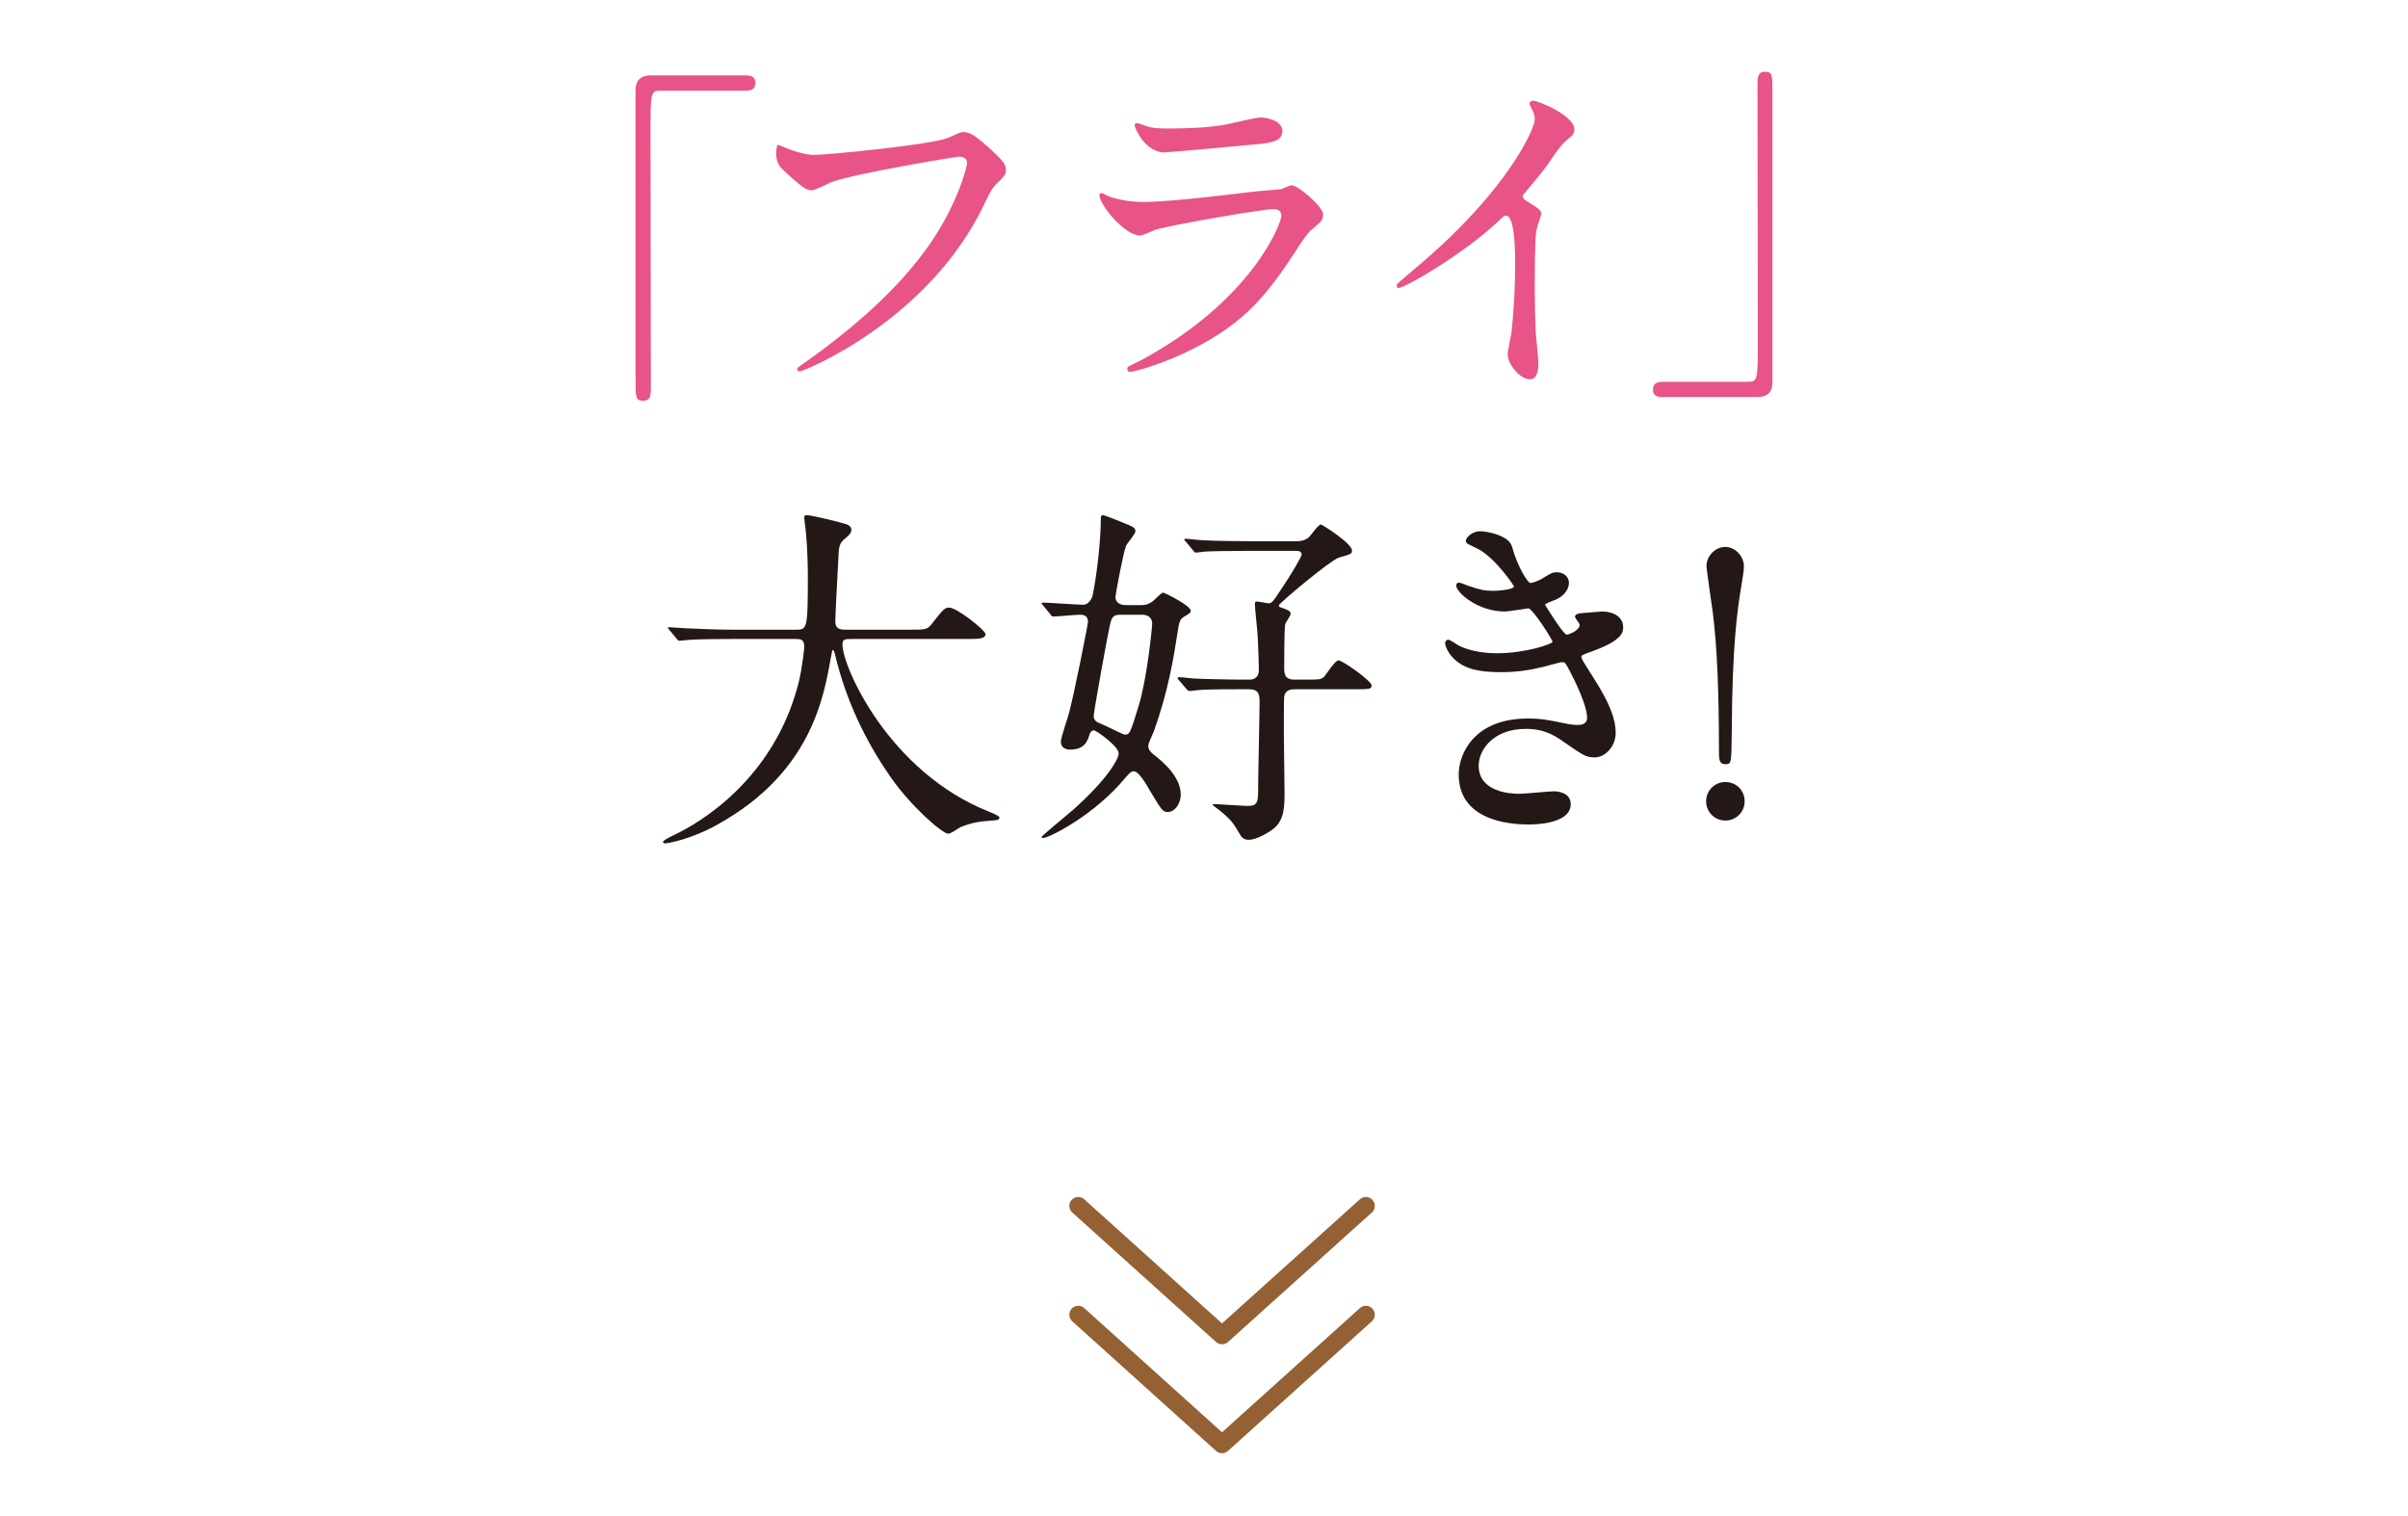 <?xml version="1.0" encoding="UTF-8"?>
<svg id="_レイヤー_2" data-name="レイヤー 2" xmlns="http://www.w3.org/2000/svg" width="270" height="170" viewBox="0 0 270 170">
  <defs>
    <style>
      .cls-1 {
        fill: #231815;
      }

      .cls-1, .cls-2, .cls-3 {
        stroke-width: 0px;
      }

      .cls-2, .cls-4 {
        fill: none;
      }

      .cls-3 {
        fill: #e85388;
      }

      .cls-4 {
        stroke: #946134;
        stroke-linecap: round;
        stroke-linejoin: round;
        stroke-width: 2px;
      }
    </style>
  </defs>
  <g id="_レイヤー_2-2" data-name="レイヤー 2">
    <rect class="cls-2" width="270" height="170"/>
    <g>
      <g>
        <polyline class="cls-4" points="120.9 135.22 137.02 149.74 153.15 135.22"/>
        <polyline class="cls-4" points="120.9 147.42 137.02 161.95 153.15 147.42"/>
      </g>
      <g>
        <path class="cls-3" d="m83.58,8.45c.76,0,1.12.24,1.12.84s-.32.88-1.12.88h-9.56c-1.08,0-1.08.24-1.08,5.04,0,4.48.04,24.36.04,28.44,0,.92-.2,1.28-.84,1.28-.88,0-.88-.28-.88-2.64V10.09c0-1.12.64-1.64,1.72-1.64h10.6Z"/>
        <path class="cls-3" d="m87.91,16.49c.92.44,2.48.88,3.32.88,1.64,0,13.36-1.16,15.08-1.92,1.24-.56,1.4-.64,1.68-.64.88,0,1.52.56,2.76,1.64,1.8,1.6,2.04,2.04,2.04,2.6,0,.52-.2.72-.92,1.44-.64.6-.8.92-1.56,2.52-6.28,13.04-20.24,18.64-20.64,18.64-.2,0-.28-.16-.28-.24,0-.16.12-.24.52-.52,6.96-4.88,12.6-10.16,15.8-15.84,1.96-3.44,2.72-6.36,2.72-6.76,0-.68-.68-.72-.88-.72-.44,0-12.08,1.96-14.4,2.88-.32.16-1.76.88-2.08.88-.52,0-.8,0-2.88-1.92-.76-.68-1.16-1.08-1.16-2.24,0-.32.04-.52.12-.92.2,0,.44.12.76.24Z"/>
        <path class="cls-3" d="m127.91,40.41c12.48-6.72,15.76-15.36,15.76-16.2,0-.48-.28-.76-.84-.76-1.36,0-11.4,1.76-13.16,2.28-.28.08-1.56.68-1.84.68-1.72,0-4.56-3.44-4.56-4.56,0-.12.12-.2.24-.2s.6.28.72.32c.76.32,2.28.68,3.96.68,3.28,0,11.24-1.04,12.72-1.2.08,0,2.72-.24,2.76-.24.2-.08.96-.44,1.16-.44.68,0,3.52,2.36,3.52,3.28,0,.6-.16.76-1.08,1.52-.68.56-1.08,1.16-2.16,2.84-3.16,4.8-5.64,7.8-11.28,10.68-3.56,1.8-6.72,2.6-7.08,2.6-.32,0-.36-.24-.36-.32s.04-.2.08-.24c.08-.08,1.2-.6,1.44-.72Zm1-26.16c.64.16,1.56.16,2.12.16,1.88,0,4.52-.08,6.4-.44.6-.12,3.36-.8,3.92-.8.68,0,2.44.36,2.44,1.52,0,1.24-1.4,1.36-3.72,1.56-.64.08-9.24.84-9.52.84-2.12,0-3.32-2.72-3.32-3,0-.2.08-.28.24-.28.24,0,1.2.4,1.44.44Z"/>
        <path class="cls-3" d="m171.09,22.49c1.56.96,1.72,1.12,1.72,1.48,0,.24-.44,1.36-.48,1.6-.16.72-.24,1.56-.24,7.08,0,1.08.04,3.24.12,4.8.04.48.28,2.8.28,3.32,0,.4,0,1.76-.96,1.76-1.12,0-2.48-1.72-2.48-2.8,0-.4.4-2.16.44-2.56.24-2.16.4-5.24.4-7.36,0-1.44,0-5.64-1.04-5.64-.2,0-.36.16-.68.48-3.92,3.76-10.64,7.64-11.36,7.64-.12,0-.2-.08-.2-.24,0-.12.04-.2.12-.28,1.04-.92,2.16-1.84,2.8-2.4,9.44-8.08,12.56-14.88,12.56-16,0-.4-.12-.76-.32-1.12-.04-.08-.28-.56-.28-.64,0-.16.2-.32.4-.32.6,0,4.64,1.68,4.64,3.2,0,.4-.2.68-.36.8-1.08.88-1.24,1.12-2.72,3.28-.68.96-1.96,2.4-2.72,3.36,0,.24.12.4.36.56Z"/>
        <path class="cls-3" d="m186.46,44.53c-.76,0-1.12-.24-1.12-.84s.32-.88,1.12-.88h9.56c1.08,0,1.08-.24,1.08-5.04,0-4.48-.04-24.36-.04-28.44,0-.92.2-1.28.84-1.28.84,0,.84.28.84,2.64v32.19c0,1.12-.6,1.64-1.68,1.64h-10.6Z"/>
      </g>
      <g>
        <path class="cls-1" d="m82.1,71.65c-3.52,0-4.64.08-5.04.12-.16,0-.72.08-.84.08-.16,0-.24-.08-.36-.24l-.76-.92c-.16-.2-.2-.2-.2-.28s.08-.08.16-.08c.28,0,1.52.12,1.76.12,1.96.08,3.6.16,5.48.16h6.92c1.24,0,1.36,0,1.36-5.64,0-.96,0-3.08-.24-5.52-.04-.24-.16-1.16-.16-1.36s0-.32.24-.32c.64,0,3.64.76,4.16.92.52.12.88.32.88.72,0,.32-.2.56-.64.92-.76.64-.76.84-.84,2.72-.04,1.04-.32,5.68-.32,6.64s.72.92,1.36.92h6.92c1.84,0,2.04,0,2.56-.68,1.28-1.64,1.44-1.8,1.92-1.8.88,0,4.08,2.56,4.08,2.96,0,.56-.8.56-2.12.56h-12.76c-.88,0-1.16,0-1.16.64,0,2.44,5.2,14.32,16.52,18.76q1.08.44,1.08.6c0,.28-.2.32-.8.36-1.24.08-2.28.2-3.6.76-.2.12-1.08.72-1.32.72-.72,0-4.28-3.2-6.4-6.24-2.92-4.16-5.04-8.68-6.24-13.56-.04-.24-.2-.8-.28-.8-.12,0-.12.12-.28.96-.8,4.48-2.28,12.8-12.6,18.56-2.96,1.68-5.64,2.16-5.96,2.16-.08,0-.24-.04-.24-.16,0-.2.88-.6,1.28-.8,2.8-1.32,11.16-6.2,13.92-17.04.44-1.8.64-3.92.64-4.04,0-.88-.44-.88-1.08-.88h-7Z"/>
        <path class="cls-1" d="m116.99,67.93q-.2-.2-.2-.24c0-.08.08-.12.16-.12.64,0,3.8.24,4.52.24.48,0,.92-.52,1.04-1.04.48-2.28.92-6.24.92-8.56,0-.28,0-.44.24-.44.28,0,2.72,1.04,3.04,1.16.32.16.6.28.6.64,0,.28-.92,1.36-1.04,1.6-.32.76-1.2,5.52-1.2,5.76,0,.64.52.92,1.16.92h1.8c.36,0,.76-.08,1.24-.44.16-.12.92-.96,1.16-.96.12,0,3.08,1.44,3.08,2.04,0,.2-.08.28-.84.72-.16.12-.44.32-.56,1.24-.56,3.6-1.12,7-2.72,11.52-.08.24-.64,1.36-.64,1.64,0,.52.36.8.56.96,1.36,1.04,3.08,2.68,3.08,4.52,0,1.12-.72,1.96-1.44,1.96-.6,0-.72-.24-2.04-2.44-.4-.72-1.24-2.12-1.76-2.12-.32,0-.4.08-1,.76-3.48,4.2-8.56,6.72-9.2,6.72-.04,0-.16-.04-.16-.12,0-.12,2.92-2.52,3.48-3,3.92-3.48,5.16-5.76,5.16-6.36,0-.84-2.56-2.6-2.76-2.6-.16,0-.4.12-.48.4-.24.76-.52,1.76-2.2,1.76-.44,0-1.04-.16-1.04-.88,0-.48.8-2.72.92-3.24.56-2.08,2.12-9.92,2.12-10.2,0-.8-.64-.8-.92-.8-.44,0-2.48.2-2.96.2-.16,0-.24-.08-.36-.28l-.76-.92Zm8.64,1c-.92,0-1,.4-1.2,1.24-.2.8-1.8,9.68-1.8,10.12,0,.56.44.72.84.88.44.16,2.44,1.2,2.64,1.2.56,0,.6-.08,1.56-3.2.96-3.12,1.52-8.88,1.52-9.24,0-.12,0-1-1.16-1h-2.4Zm14.36,7.28c.32,0,1.16,0,1.16-1.12,0-.84-.08-2.68-.12-3.52,0-.56-.32-3.2-.32-3.8,0-.24,0-.32.24-.32.2,0,1.08.2,1.28.2.32,0,.48-.2.8-.64,2.2-3.24,2.92-4.68,2.92-4.8,0-.4-.36-.44-.6-.44h-5.36c-1.64,0-4.44.04-4.88.08-.12,0-.88.12-1,.12-.16,0-.24-.12-.36-.28l-.76-.92q-.2-.2-.2-.24c0-.12.08-.12.16-.12.24,0,1.48.16,1.76.16,1.16.08,3.68.12,5.48.12h5.2c.92,0,1.32-.4,1.4-.48.2-.2,1.04-1.4,1.32-1.4.12,0,3.48,2.12,3.48,2.92,0,.36-.04.4-1.48.8-.92.28-6.72,5.12-6.72,5.36,0,.08.04.16.16.2.88.32,1.16.4,1.16.76,0,.2-.56.96-.6,1.12-.12.4-.12,4.48-.12,5.04,0,1.2.72,1.2,1.32,1.2h.92c1.68,0,1.84,0,2.2-.28.24-.24,1.24-1.88,1.64-1.88.48,0,3.72,2.32,3.72,2.8,0,.44-.2.44-2.16.44h-6.36c-.44,0-1.12,0-1.28.8-.04.2-.04,3.52-.04,4,0,1,.08,5.72.08,6.8,0,1.6-.04,3.08-1.24,4.04-.84.64-2.04,1.24-2.76,1.24-.48,0-.76-.16-1-.6-.64-1.08-.84-1.48-1.92-2.4-.16-.16-1.16-.88-1.16-.92,0-.08.2-.08.32-.08.36,0,3.08.2,3.64.2,1.16,0,1.16-.48,1.16-2.2,0-1.36.16-8,.16-9.52,0-.8-.12-1.36-1.2-1.36h-.92c-3.04,0-3.96.04-4.6.08-.12,0-1,.12-1.12.12-.16,0-.28-.12-.4-.28l-.76-.88c-.12-.12-.2-.24-.2-.28,0-.08.12-.12.16-.12.24,0,1.48.16,1.76.16.56.04,3.88.12,5.36.12h.68Z"/>
        <path class="cls-1" d="m169.52,61.25c.68,2.44,1.8,4.12,2.08,4.12.16,0,.84-.16,1.56-.64.8-.48.92-.56,1.4-.56.8,0,1.36.52,1.36,1.2,0,.64-.52,1.56-1.72,1.96-.12.04-.96.36-.96.48.28.48,2.08,3.36,2.44,3.36.16,0,1.44-.44,1.44-1.12,0-.16-.52-.72-.52-.88,0-.32.4-.36.56-.4,1.44-.12,2.24-.2,2.48-.2,1.32,0,2.36.64,2.36,1.76,0,.56-.08,1.48-3.52,2.72-1.04.36-1.16.44-1.16.6,0,.2.04.28,1.28,2.24,1.96,3.04,2.56,4.8,2.56,6.28,0,1.64-1.28,2.76-2.32,2.76s-1.28-.2-3.88-2c-1.56-1.08-2.92-1.2-3.88-1.2-3.6,0-5.28,2.32-5.28,4.12,0,2.96,3.52,3.16,4.56,3.16.64,0,3.32-.28,3.88-.28.48,0,1.88.16,1.88,1.44,0,2.28-4.2,2.28-4.68,2.28-1.16,0-7.88,0-7.88-5.6,0-2.32,1.72-6.28,7.76-6.28,1.48,0,2.24.16,3.84.48,1.12.24,1.48.24,1.76.24.6,0,1.04-.2,1.04-.84,0-.8-.6-2.6-1.8-4.92-.6-1.16-.64-1.28-1-1.28-.24,0-1.76.44-2.08.52-1.68.4-3,.6-4.8.6-2.4,0-4.04-.32-5.28-1.52-.64-.64-.96-1.4-.96-1.72,0-.28.2-.4.36-.4.2,0,1.08.64,1.28.72,1.32.6,2.8.8,4.2.8,3.16,0,6.2-1.04,6.2-1.28s-2.24-3.76-2.72-3.76c-.08,0-2.2.36-2.6.36-3.12,0-5.48-2.16-5.48-2.92,0-.12.08-.32.32-.32.16,0,.92.32,1.04.36,1.32.44,1.8.56,2.76.56s2.36-.2,2.36-.48c0-.12-2.16-3.28-4.08-4.24-1.16-.56-1.32-.6-1.32-.88,0-.4.76-1.08,1.56-1.08.88,0,3.24.48,3.6,1.68Z"/>
        <path class="cls-1" d="m191.3,89.85c0-1.2.96-2.16,2.16-2.16s2.16.92,2.16,2.16-1,2.16-2.16,2.16c-1.24,0-2.16-1-2.16-2.16Zm4.24-26.36c0,.56-.16,1.32-.32,2.4-.4,2.36-1,6.6-1.04,16-.04,3.76-.04,3.8-.72,3.8-.72,0-.72-.56-.72-1.56,0-6.44-.2-11.56-.68-15.36-.12-.84-.72-5.04-.72-5.28,0-1.12.96-2.16,2.12-2.16s2.08,1.12,2.08,2.16Z"/>
      </g>
    </g>
  </g>
</svg>